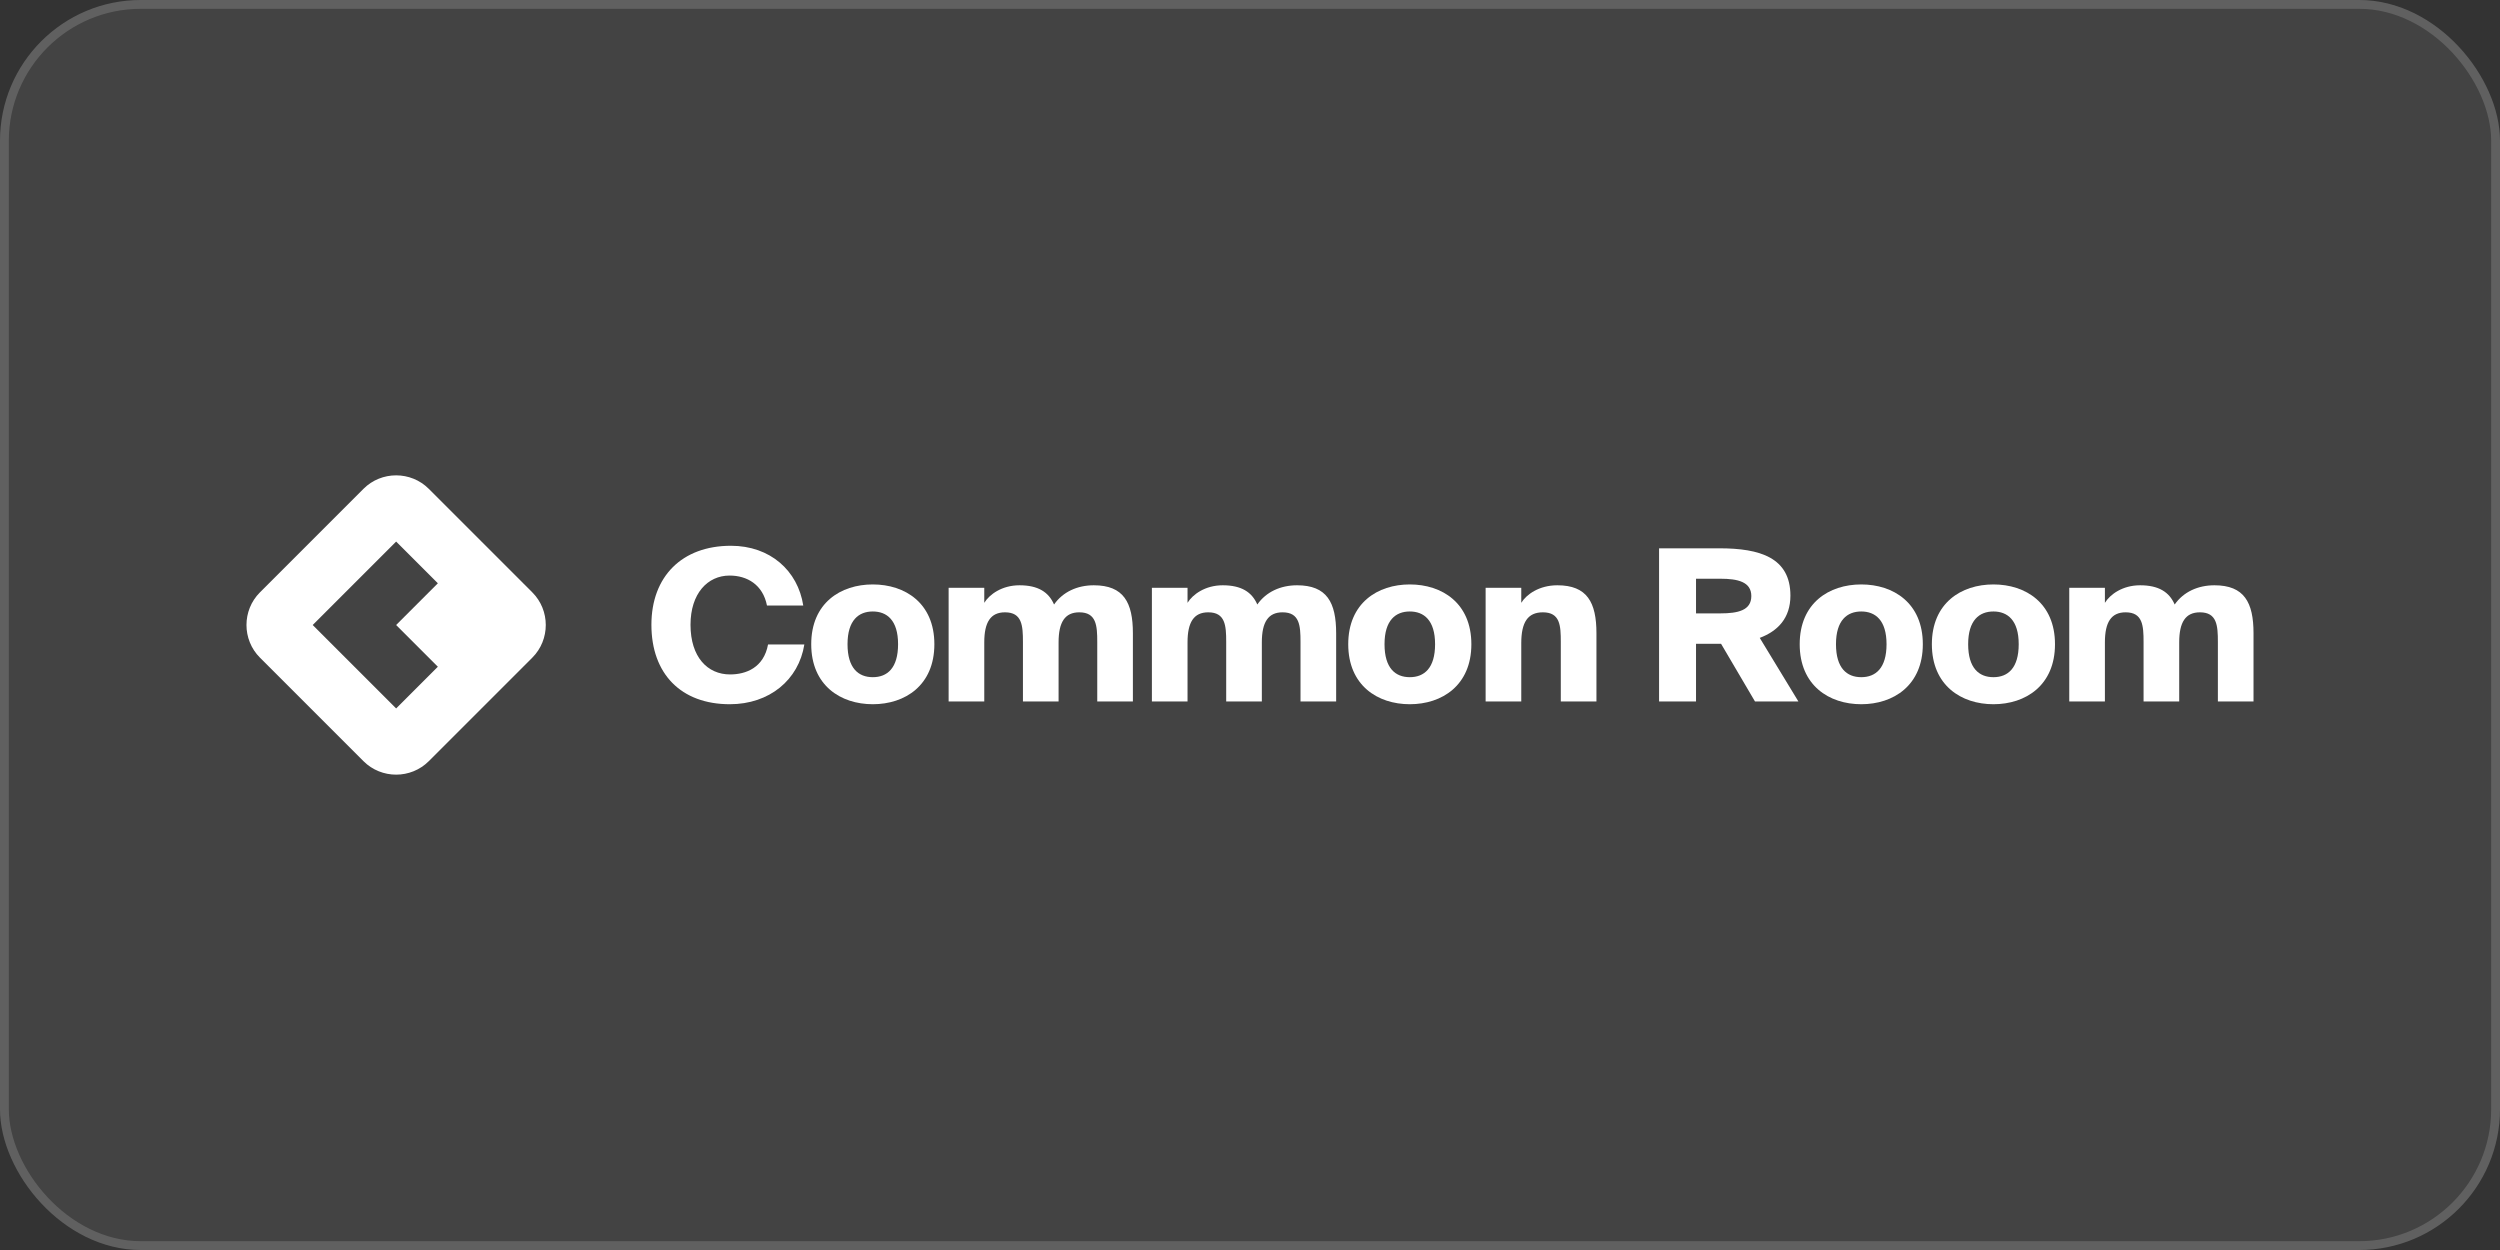 <svg width="284" height="142" viewBox="0 0 284 142" fill="none" xmlns="http://www.w3.org/2000/svg">
<rect x="0" y="0" width="284" height="142" fill="#333333" stroke="none"/>
<rect width="284" height="142" rx="16" fill="#FFFFFF00" fill-opacity="0.08"/>
<rect x="0.5" y="0.5" width="283" height="141" rx="15.5" stroke="#FFFFFF00" stroke-opacity="0.16"/>
<path d="M60.47 67.292L48.708 55.53C46.668 53.49 43.332 53.49 41.292 55.53L29.53 67.292C27.49 69.332 27.49 72.668 29.53 74.708L41.292 86.47C43.332 88.51 46.67 88.51 48.71 86.47L60.472 74.708C62.51 72.668 62.51 69.332 60.47 67.292ZM49.74 75.74L45.001 80.48L35.522 71.001L45.001 61.522L49.74 66.262L45.001 71.001L49.74 75.74Z" fill="white"/>
<path d="M91.374 73.208H87.251C86.761 75.848 84.748 76.616 82.932 76.616C80.38 76.616 78.442 74.648 78.442 70.976C78.442 67.424 80.38 65.384 82.883 65.384C84.871 65.384 86.662 66.416 87.129 68.792H91.251C90.638 64.832 87.497 62 83.031 62C77.485 62 74 65.48 74 70.976C74 76.544 77.362 80 82.908 80C87.399 80 90.736 77.24 91.374 73.208Z" fill="white"/>
<path d="M106.144 73.184C106.144 68.504 102.807 66.392 99.15 66.392C95.494 66.392 92.156 68.504 92.156 73.184C92.156 77.864 95.494 80 99.15 80C102.807 80 106.144 77.864 106.144 73.184ZM96.279 73.184C96.279 70.448 97.555 69.464 99.15 69.464C100.745 69.464 102.021 70.448 102.021 73.184C102.021 75.896 100.794 76.928 99.15 76.928C97.506 76.928 96.279 75.896 96.279 73.184Z" fill="white"/>
<path d="M111.813 79.688V72.968C111.813 70.688 112.525 69.56 114.169 69.56C116.108 69.56 116.206 71.072 116.206 72.92V79.688H120.255V72.968C120.255 70.688 120.967 69.56 122.611 69.56C124.549 69.56 124.648 71.072 124.648 72.92V79.688H128.697V71.936C128.697 68.432 127.641 66.488 124.255 66.488C122.39 66.488 120.746 67.232 119.74 68.672C119.126 67.256 117.924 66.488 115.813 66.488C113.826 66.488 112.402 67.52 111.813 68.48V66.776H107.764V79.688H111.813Z" fill="white"/>
<path d="M134.904 79.688V72.968C134.904 70.688 135.615 69.56 137.259 69.56C139.198 69.56 139.296 71.072 139.296 72.92V79.688H143.345V72.968C143.345 70.688 144.057 69.56 145.701 69.56C147.64 69.56 147.738 71.072 147.738 72.92V79.688H151.787V71.936C151.787 68.432 150.732 66.488 147.345 66.488C145.48 66.488 143.836 67.232 142.83 68.672C142.216 67.256 141.014 66.488 138.904 66.488C136.916 66.488 135.493 67.52 134.904 68.48V66.776H130.855V79.688H134.904Z" fill="white"/>
<path d="M167.147 73.184C167.147 68.504 163.81 66.392 160.153 66.392C156.497 66.392 153.16 68.504 153.16 73.184C153.16 77.864 156.497 80 160.153 80C163.81 80 167.147 77.864 167.147 73.184ZM157.282 73.184C157.282 70.448 158.558 69.464 160.153 69.464C161.748 69.464 163.025 70.448 163.025 73.184C163.025 75.896 161.798 76.928 160.153 76.928C158.509 76.928 157.282 75.896 157.282 73.184Z" fill="white"/>
<path d="M172.816 68.48V66.776H168.767V79.688H172.816V73.064C172.816 70.688 173.553 69.56 175.27 69.56C177.234 69.56 177.307 71.072 177.307 72.92V79.688H181.356V71.936C181.356 68.432 180.301 66.488 176.915 66.488C174.853 66.488 173.405 67.52 172.816 68.48Z" fill="white"/>
<path d="M195.514 73.136L199.367 79.688H204.299L199.907 72.464C201.944 71.696 203.391 70.232 203.391 67.664C203.391 63.344 199.931 62.288 195.318 62.288H188.471V79.688H192.668V73.136H195.514ZM192.668 65.744H195.441C197.428 65.744 198.95 66.104 198.95 67.712C198.95 69.344 197.428 69.68 195.441 69.68H192.668V65.744Z" fill="white"/>
<path d="M218.433 73.184C218.433 68.504 215.096 66.392 211.439 66.392C207.783 66.392 204.446 68.504 204.446 73.184C204.446 77.864 207.783 80 211.439 80C215.096 80 218.433 77.864 218.433 73.184ZM208.568 73.184C208.568 70.448 209.844 69.464 211.439 69.464C213.034 69.464 214.311 70.448 214.311 73.184C214.311 75.896 213.084 76.928 211.439 76.928C209.795 76.928 208.568 75.896 208.568 73.184Z" fill="white"/>
<path d="M233.447 73.184C233.447 68.504 230.11 66.392 226.454 66.392C222.797 66.392 219.46 68.504 219.46 73.184C219.46 77.864 222.797 80 226.454 80C230.11 80 233.447 77.864 233.447 73.184ZM223.583 73.184C223.583 70.448 224.859 69.464 226.454 69.464C228.049 69.464 229.325 70.448 229.325 73.184C229.325 75.896 228.098 76.928 226.454 76.928C224.809 76.928 223.583 75.896 223.583 73.184Z" fill="white"/>
<path d="M239.117 79.688V72.968C239.117 70.688 239.828 69.56 241.473 69.56C243.411 69.56 243.509 71.072 243.509 72.92V79.688H247.558V72.968C247.558 70.688 248.27 69.56 249.914 69.56C251.853 69.56 251.951 71.072 251.951 72.92V79.688H256V71.936C256 68.432 254.945 66.488 251.558 66.488C249.693 66.488 248.049 67.232 247.043 68.672C246.43 67.256 245.227 66.488 243.117 66.488C241.129 66.488 239.706 67.52 239.117 68.48V66.776H235.068V79.688H239.117Z" fill="white"/>
</svg>
